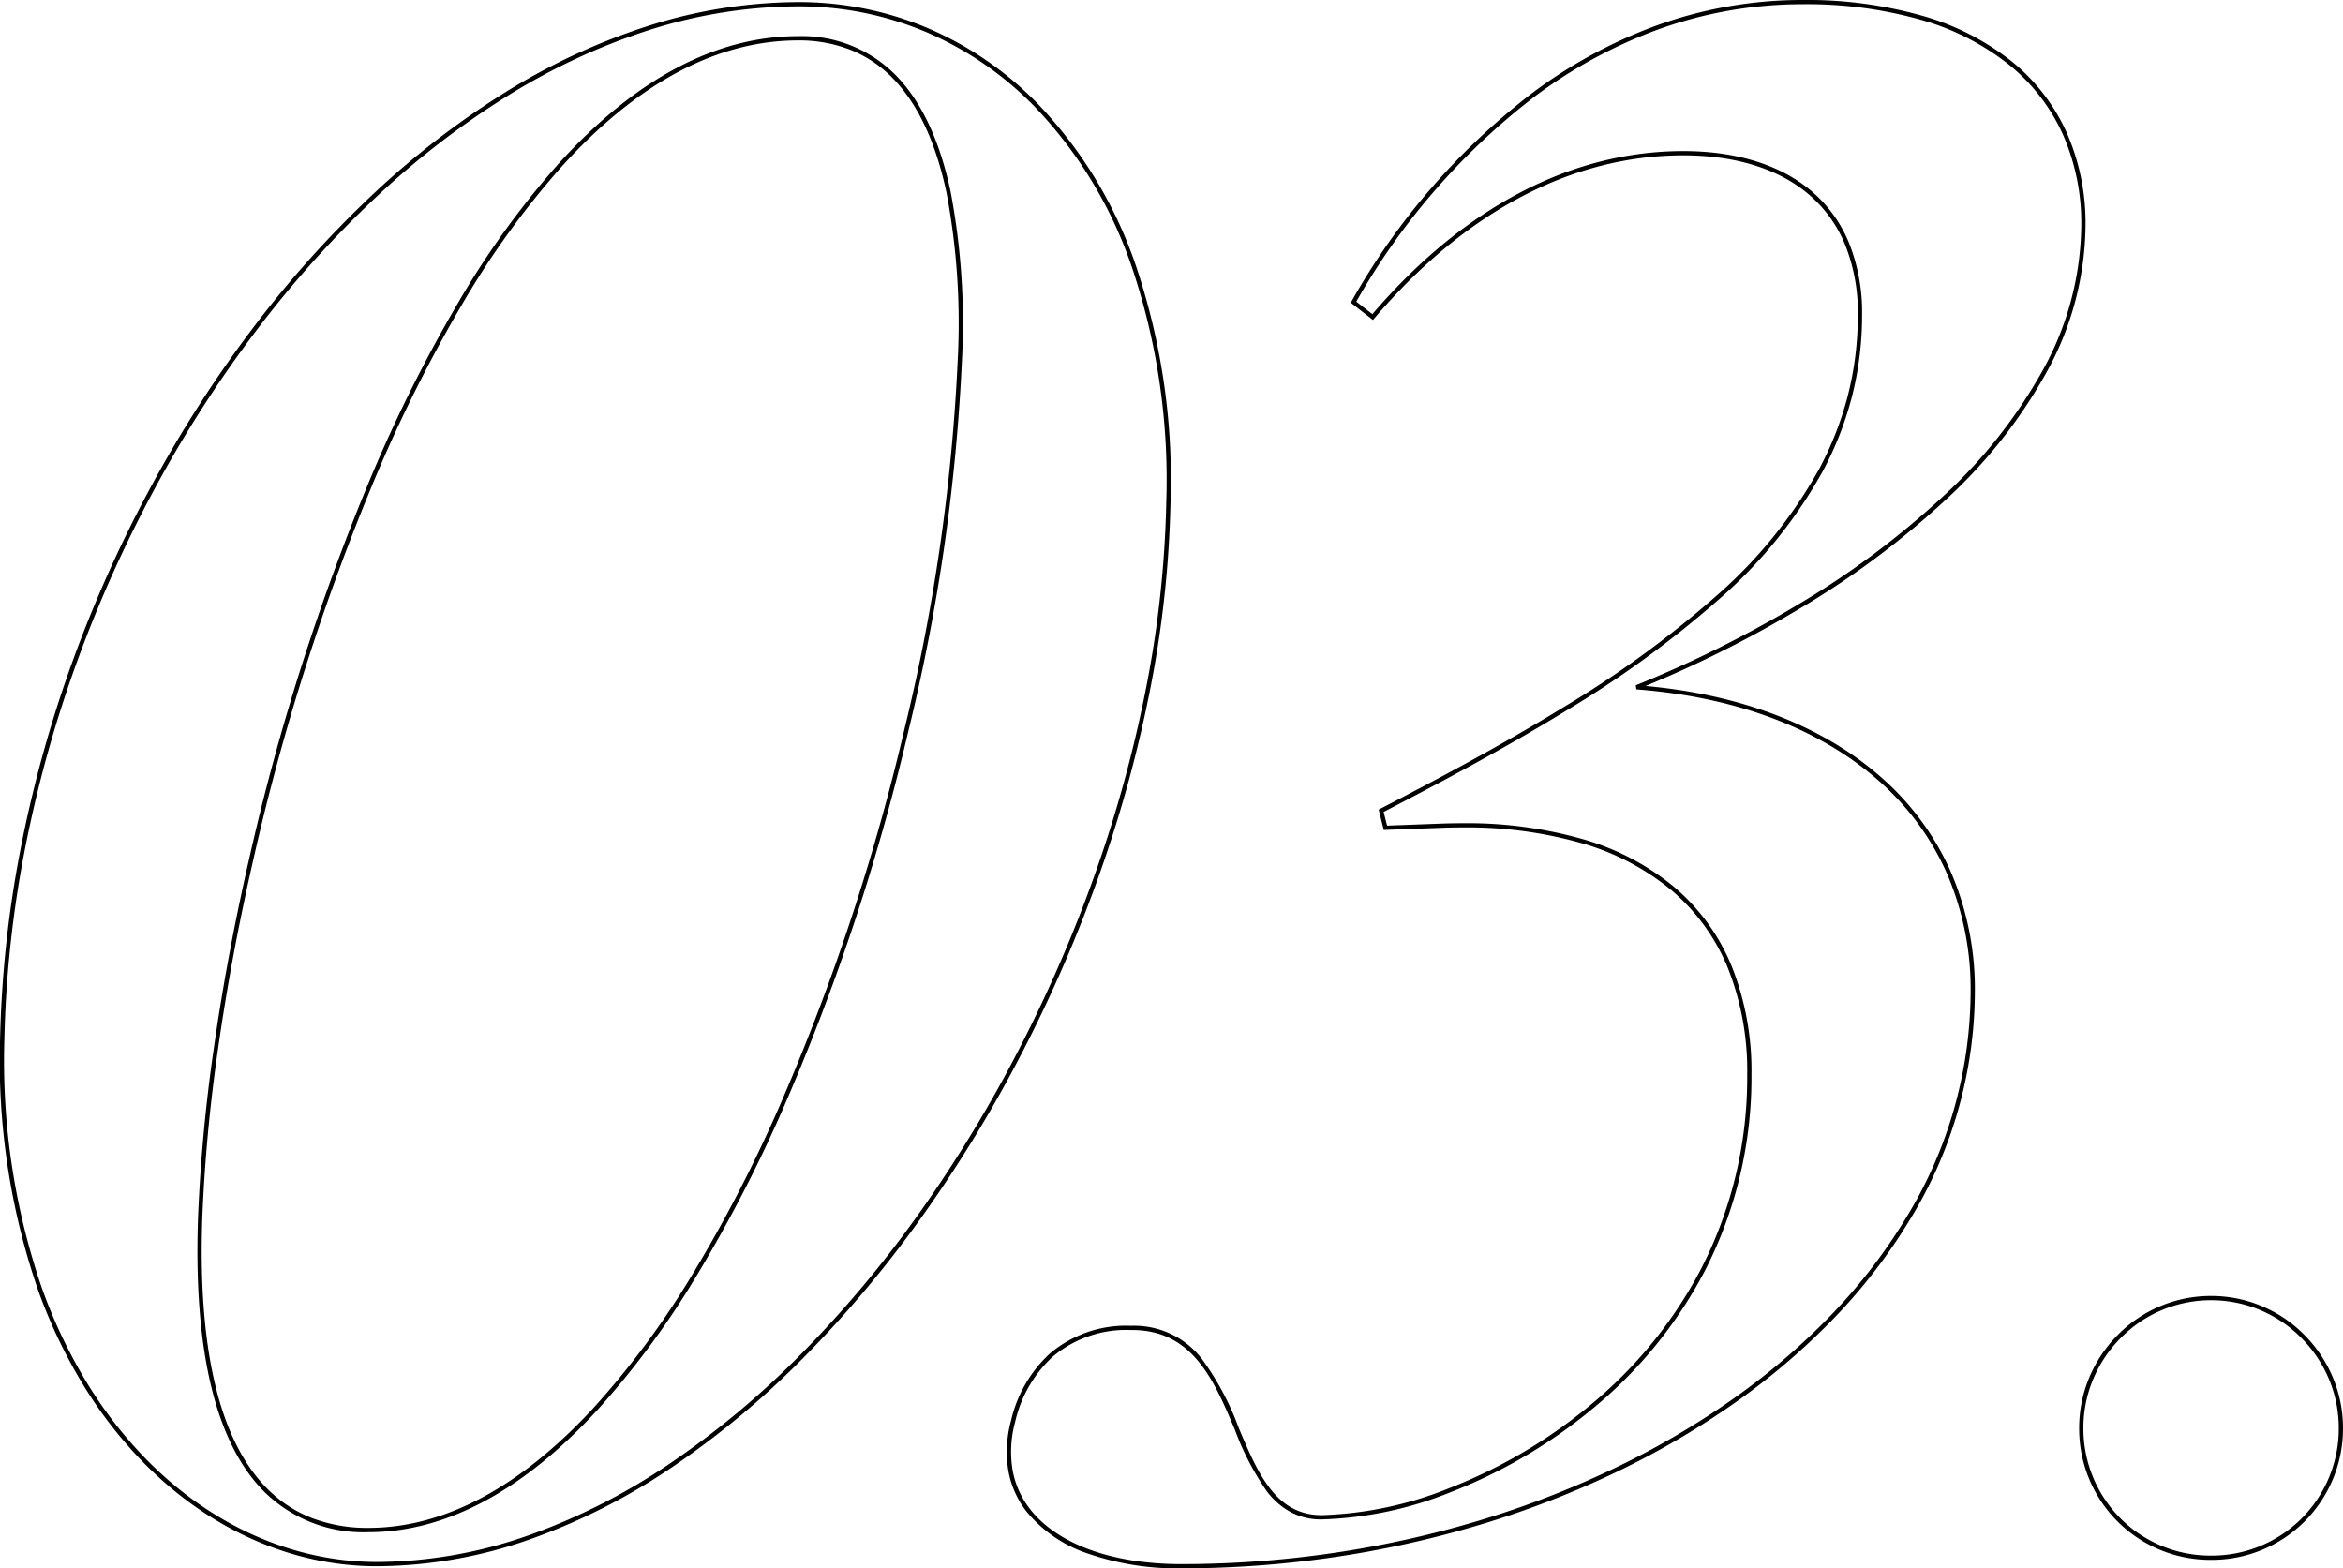 <svg xmlns="http://www.w3.org/2000/svg" width="275.269" height="184.25" viewBox="0 0 275.269 184.25">
  <path id="About" d="M-8.625,2A31.955,31.955,0,0,1-19.478.295a15.782,15.782,0,0,1-7.3-4.954,10.92,10.92,0,0,1-2.142-4.772,13.714,13.714,0,0,1,.3-5.88A15.391,15.391,0,0,1-24.1-23.187,13.8,13.8,0,0,1-14.625-26.5l.235,0a10.05,10.05,0,0,1,8.166,3.851,32.779,32.779,0,0,1,4.371,8.173C.365-9.218,2.46-4.25,7.875-4.25A43.356,43.356,0,0,0,22.913-7.436a60.017,60.017,0,0,0,16.4-9.631A51.927,51.927,0,0,0,52.477-33.224,49.141,49.141,0,0,0,57.875-56a32.62,32.62,0,0,0-2.308-12.623,23.724,23.724,0,0,0-6.618-9.069,29.029,29.029,0,0,0-10.515-5.5,49.1,49.1,0,0,0-14.009-1.852c-.75,0-1.521.013-2.292.039l-6.952.257-.6-2.389.176-.091c6.138-3.171,14.121-7.386,21.429-11.87a121.853,121.853,0,0,0,17.893-13A55.517,55.517,0,0,0,66.334-127.16a38.94,38.94,0,0,0,3.362-8.6,38.215,38.215,0,0,0,1.179-9.485,21.45,21.45,0,0,0-1.535-8.356,15.392,15.392,0,0,0-4.252-5.828C61.564-162.421,56.476-164,50.375-164c-13.085,0-25.641,6.626-36.31,19.162l-.155.182L11.3-146.686l.109-.189a80.741,80.741,0,0,1,21.1-24.357,57.161,57.161,0,0,1,14.646-7.992,50.406,50.406,0,0,1,17.222-3.027,49.67,49.67,0,0,1,14.087,1.862,30,30,0,0,1,10.446,5.319A22.811,22.811,0,0,1,95.4-166.7a26.391,26.391,0,0,1,2.225,10.955,36.237,36.237,0,0,1-4.506,17.1,59.459,59.459,0,0,1-11.885,15.08,100.415,100.415,0,0,1-16.847,12.61,136.364,136.364,0,0,1-18.455,9.295c11.256,1.018,20.774,4.684,27.576,10.631A31.894,31.894,0,0,1,81.7-80.052a34.654,34.654,0,0,1,2.924,14.3,51.512,51.512,0,0,1-7.712,26.918A65.459,65.459,0,0,1,67.983-27.3,80.7,80.7,0,0,1,56.3-17.358,97.162,97.162,0,0,1,42.332-9.23,111.338,111.338,0,0,1,26.545-3.143,120.507,120.507,0,0,1,9.4.676,123.756,123.756,0,0,1-8.625,2ZM-14.39-26l-.23,0a13.316,13.316,0,0,0-9.151,3.187,14.9,14.9,0,0,0-4.361,7.624,13.221,13.221,0,0,0-.294,5.668,10.425,10.425,0,0,0,2.046,4.556C-23.19-.857-16.719,1.5-8.625,1.5A123.25,123.25,0,0,0,9.331.181,120,120,0,0,0,26.4-3.622,110.834,110.834,0,0,0,42.116-9.682a96.658,96.658,0,0,0,13.9-8.085,80.2,80.2,0,0,0,11.611-9.88A64.959,64.959,0,0,0,76.485-39.09a51.019,51.019,0,0,0,7.64-26.66,34.158,34.158,0,0,0-2.88-14.1,31.4,31.4,0,0,0-8.065-10.809c-6.928-6.058-16.722-9.722-28.323-10.6l-.075-.481a136.359,136.359,0,0,0,19.347-9.654,99.914,99.914,0,0,0,16.763-12.546,58.963,58.963,0,0,0,11.787-14.951,35.743,35.743,0,0,0,4.447-16.867A25.9,25.9,0,0,0,94.944-166.5a22.316,22.316,0,0,0-6.352-8.182,29.5,29.5,0,0,0-10.273-5.228,49.172,49.172,0,0,0-13.944-1.841,49.908,49.908,0,0,0-17.052,3,56.661,56.661,0,0,0-14.518,7.922,80.153,80.153,0,0,0-20.855,24.017l1.889,1.469C24.573-157.877,37.2-164.5,50.375-164.5c6.221,0,11.421,1.62,15.037,4.684A15.888,15.888,0,0,1,69.8-153.8a21.945,21.945,0,0,1,1.574,8.55,38.715,38.715,0,0,1-1.194,9.609,39.438,39.438,0,0,1-3.405,8.715A56,56,0,0,1,54.417-111.72,122.343,122.343,0,0,1,36.451-98.666c-7.253,4.449-15.164,8.632-21.286,11.8l.4,1.611,6.547-.243c.777-.026,1.553-.039,2.309-.039a49.593,49.593,0,0,1,14.152,1.873,29.524,29.524,0,0,1,10.695,5.593,24.219,24.219,0,0,1,6.757,9.258A33.114,33.114,0,0,1,58.375-56a49.636,49.636,0,0,1-5.454,23.005A52.422,52.422,0,0,1,39.628-16.683,60.522,60.522,0,0,1,23.094-6.97,43.863,43.863,0,0,1,7.875-3.75a7.54,7.54,0,0,1-3.716-.907,8.858,8.858,0,0,1-2.714-2.39,32.043,32.043,0,0,1-3.758-7.236C-4.743-20.044-7.256-26-14.39-26ZM-103.125,1.75c-9.972,0-19.72-4.337-27.447-12.213a50.9,50.9,0,0,1-7.012-9.036,60.815,60.815,0,0,1-5.4-11.369,82.71,82.71,0,0,1-4.4-29.387,132.2,132.2,0,0,1,2.453-22.49,146.94,146.94,0,0,1,6.089-21.887A152.434,152.434,0,0,1-129.6-125.18a144.782,144.782,0,0,1,11.874-18.471A125.086,125.086,0,0,1-103.7-159.309a99.274,99.274,0,0,1,15.687-12.107,75.075,75.075,0,0,1,16.858-7.813A58.64,58.64,0,0,1-53.625-182a38.764,38.764,0,0,1,15.262,3.071,39.94,39.94,0,0,1,12.919,8.9A51.331,51.331,0,0,1-13.8-150.606a78.818,78.818,0,0,1,3.925,27.361,126.952,126.952,0,0,1-2.339,21.7,153.35,153.35,0,0,1-5.948,21.815,166.019,166.019,0,0,1-9.081,21.009,158.95,158.95,0,0,1-11.74,19.276A134.553,134.553,0,0,1-52.911-22.832,102.346,102.346,0,0,1-68.556-9.8,73.234,73.234,0,0,1-85.451-1.3,54.642,54.642,0,0,1-103.125,1.75Zm49.5-183.25a58.142,58.142,0,0,0-17.386,2.748,74.574,74.574,0,0,0-16.745,7.761,98.771,98.771,0,0,0-15.607,12.046,124.589,124.589,0,0,0-13.969,15.6,144.283,144.283,0,0,0-11.832,18.407,151.928,151.928,0,0,0-9.2,20.48,146.436,146.436,0,0,0-6.068,21.812,131.7,131.7,0,0,0-2.444,22.4,82.213,82.213,0,0,0,4.367,29.209,60.314,60.314,0,0,0,5.35,11.276,50.4,50.4,0,0,0,6.943,8.947c7.633,7.779,17.254,12.063,27.09,12.063A54.143,54.143,0,0,0-85.613-1.769a72.736,72.736,0,0,0,16.779-8.45A101.847,101.847,0,0,0-53.266-23.184,134.048,134.048,0,0,0-39.391-39.739a158.44,158.44,0,0,0,11.7-19.215A165.519,165.519,0,0,0-18.634-79.9a152.853,152.853,0,0,0,5.929-21.744,126.447,126.447,0,0,0,2.33-21.611,78.322,78.322,0,0,0-3.9-27.189A50.837,50.837,0,0,0-25.8-169.68a39.443,39.443,0,0,0-12.758-8.789A38.267,38.267,0,0,0-53.625-181.5ZM112.375,1a15.42,15.42,0,0,1-10.989-4.511A15.42,15.42,0,0,1,96.875-14.5a15.266,15.266,0,0,1,1.207-5.96,15.617,15.617,0,0,1,3.3-4.934A15.354,15.354,0,0,1,112.375-30a15.354,15.354,0,0,1,10.99,4.605,15.617,15.617,0,0,1,3.3,4.934,15.266,15.266,0,0,1,1.207,5.96,15.42,15.42,0,0,1-4.511,10.989A15.42,15.42,0,0,1,112.375,1Zm0-30.5a14.858,14.858,0,0,0-10.635,4.457,15.118,15.118,0,0,0-3.2,4.777A14.769,14.769,0,0,0,97.375-14.5a14.923,14.923,0,0,0,4.364,10.636A14.923,14.923,0,0,0,112.375.5a14.923,14.923,0,0,0,10.636-4.364A14.923,14.923,0,0,0,127.375-14.5a14.769,14.769,0,0,0-1.168-5.766,15.118,15.118,0,0,0-3.2-4.777A14.858,14.858,0,0,0,112.375-29.5Zm-216.5,27.25A16.56,16.56,0,0,1-116.545-7.2c-5.577-5.777-8.127-16.564-7.58-32.061a192.015,192.015,0,0,1,1.852-19.831c1.02-7.188,2.413-14.662,4.139-22.212a270.112,270.112,0,0,1,14.53-45.39,172.493,172.493,0,0,1,10.091-20.085,101.378,101.378,0,0,1,11.782-16.285C-72.74-172.974-63.284-178-53.625-178a15.449,15.449,0,0,1,11.568,4.689c2.942,3.046,5.076,7.61,6.344,13.565a82.871,82.871,0,0,1,1.338,19.755,226.627,226.627,0,0,1-6.261,43.471A258.97,258.97,0,0,1-55.553-51.648,169.1,169.1,0,0,1-65.684-32.164,100.419,100.419,0,0,1-77.3-16.5C-86.038-7.045-95.065-2.25-104.125-2.25Zm50.5-175.25c-9.512,0-18.844,4.971-27.737,14.773a100.882,100.882,0,0,0-11.722,16.2A172,172,0,0,0-103.145-126.5a269.6,269.6,0,0,0-14.5,45.3c-1.723,7.537-3.112,15-4.131,22.171a191.509,191.509,0,0,0-1.847,19.778c-.542,15.356,1.961,26.02,7.44,31.7A15.165,15.165,0,0,0-110.971-4a18.093,18.093,0,0,0,6.846,1.246c8.915,0,17.818-4.741,26.461-14.092A99.917,99.917,0,0,0-66.11-32.426a168.6,168.6,0,0,0,10.1-19.426A258.464,258.464,0,0,0-41.122-96.636a226.124,226.124,0,0,0,6.247-43.373A82.383,82.383,0,0,0-36.2-159.642c-1.248-5.862-3.338-10.344-6.214-13.322a14.474,14.474,0,0,0-4.884-3.357A16.45,16.45,0,0,0-53.625-177.5Z" transform="translate(147.394 182.25)"/>
</svg>
